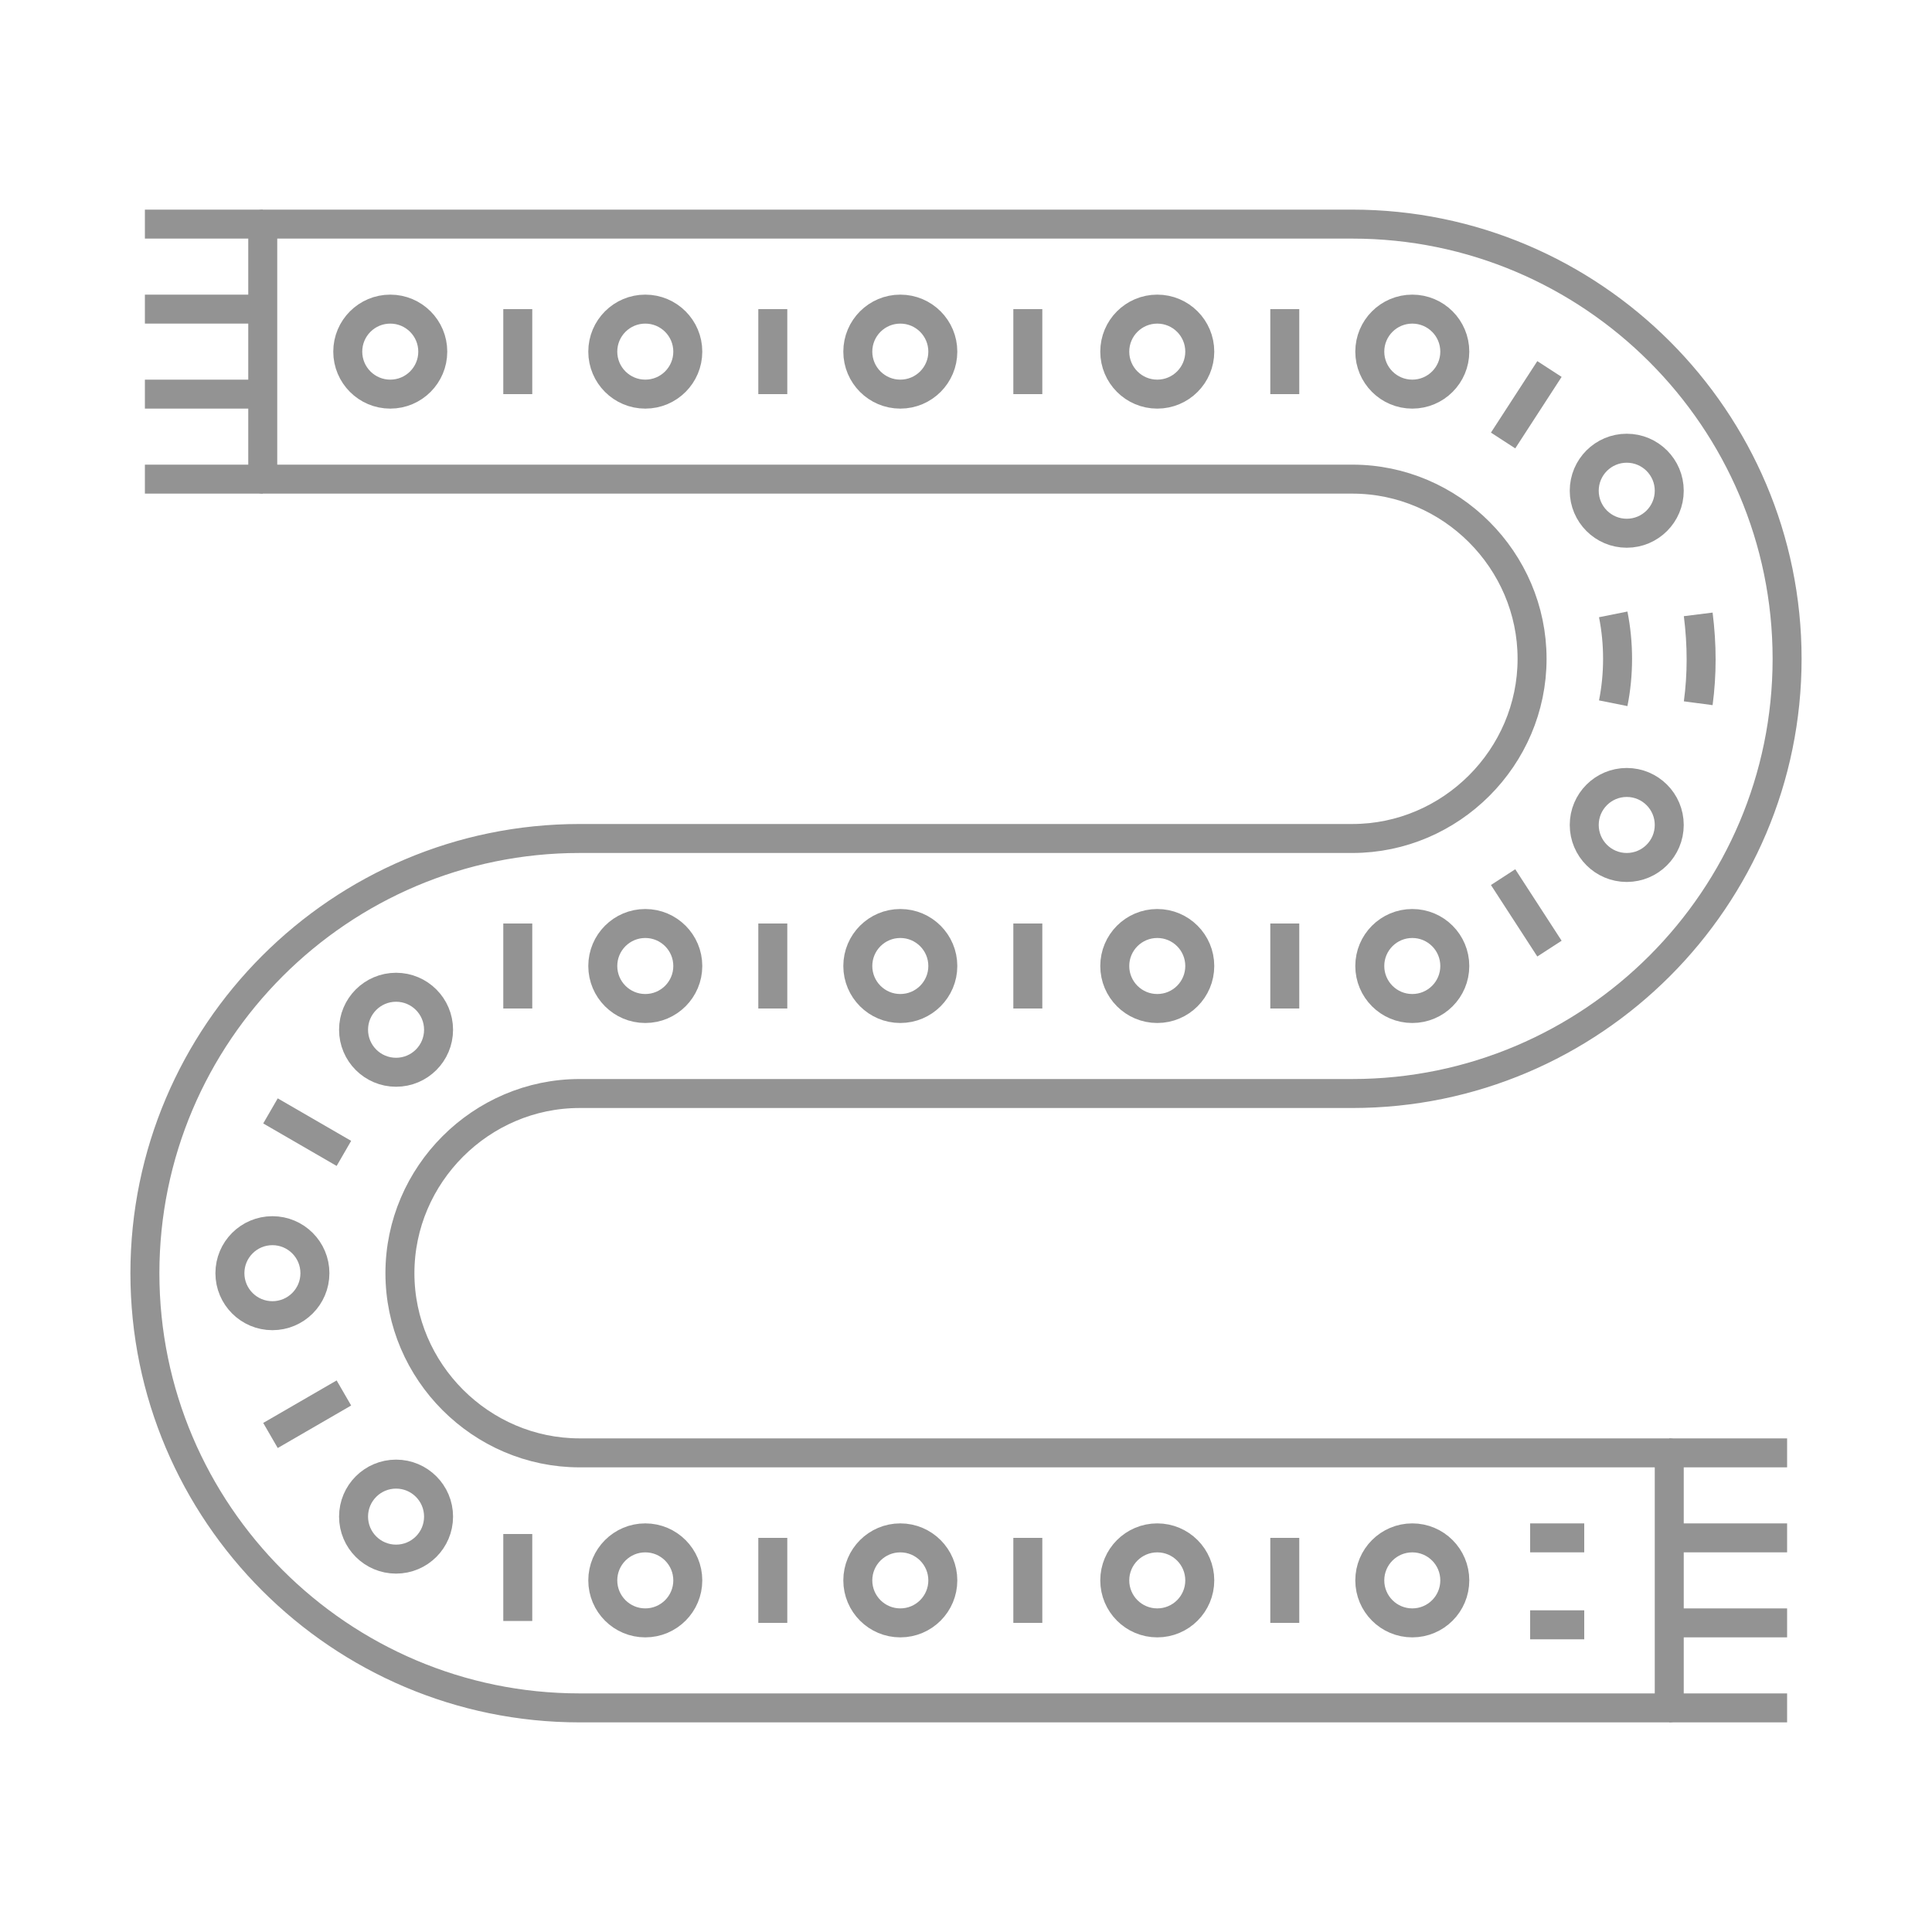 <?xml version="1.0" encoding="utf-8"?>
<!-- Generator: Adobe Illustrator 24.2.0, SVG Export Plug-In . SVG Version: 6.00 Build 0)  -->
<!DOCTYPE svg PUBLIC "-//W3C//DTD SVG 1.1//EN" "http://www.w3.org/Graphics/SVG/1.1/DTD/svg11.dtd">
<svg version="1.1" id="Layer_1" xmlns:x="http://ns.adobe.com/Extensibility/1.0/" xmlns:i="http://ns.adobe.com/AdobeIllustrator/10.0/" xmlns:graph="http://ns.adobe.com/Graphs/1.0/"
	 xmlns="http://www.w3.org/2000/svg" xmlns:xlink="http://www.w3.org/1999/xlink" x="0px" y="0px" width="100px" height="100px"
	 viewBox="0 0 100 100" style="enable-background:new 0 0 100 100;" xml:space="preserve">
<style type="text/css">
	.st0{fill:none;stroke:#939393;stroke-width:1.5;stroke-linejoin:round;stroke-miterlimit:10;}
</style>
<g>
	<g>
		<path class="st0" d="M7.5,65.9c0-12.4,10.1-22.5,22.5-22.5H70c5.1,0,9.3-4.2,9.3-9.3s-4.2-9.3-9.3-9.3H13.6V11.6H70
			c12.4,0,22.5,10.1,22.5,22.5S82.4,56.6,70,56.6H30c-5.1,0-9.3,4.2-9.3,9.3c0,5.1,4.2,9.3,9.3,9.3h56.4v13.2H30
			C17.6,88.4,7.5,78.3,7.5,65.9z"/>
		<path class="st0" d="M87.9,31.8c0.2,1.6,0.2,3.1,0,4.6"/>
		<path class="st0" d="M83.5,36.4c0.3-1.5,0.3-3.1,0-4.6"/>
		<g>
			<line class="st0" x1="13.6" y1="11.6" x2="7.5" y2="11.6"/>
			<line class="st0" x1="13.6" y1="24.8" x2="7.5" y2="24.8"/>
			<line class="st0" x1="13.6" y1="20.4" x2="7.5" y2="20.4"/>
			<line class="st0" x1="13.6" y1="16" x2="7.5" y2="16"/>
		</g>
		<line class="st0" x1="26.8" y1="16" x2="26.8" y2="20.4"/>
		<line class="st0" x1="40" y1="16" x2="40" y2="20.4"/>
		<line class="st0" x1="53.2" y1="16" x2="53.2" y2="20.4"/>
		<line class="st0" x1="66.5" y1="16" x2="66.5" y2="20.4"/>
		<line class="st0" x1="77.8" y1="22.8" x2="80.2" y2="19.1"/>
		<line class="st0" x1="80.2" y1="49.1" x2="77.8" y2="45.4"/>
		<circle class="st0" cx="20.2" cy="18.2" r="2.2"/>
		<circle class="st0" cx="33.4" cy="18.2" r="2.2"/>
		<circle class="st0" cx="46.6" cy="18.2" r="2.2"/>
		<circle class="st0" cx="59.9" cy="18.2" r="2.2"/>
		<circle class="st0" cx="73.1" cy="18.2" r="2.2"/>
		<line class="st0" x1="40" y1="52.2" x2="40" y2="47.8"/>
		<line class="st0" x1="53.2" y1="52.2" x2="53.2" y2="47.8"/>
		<line class="st0" x1="66.5" y1="52.2" x2="66.5" y2="47.8"/>
		<circle class="st0" cx="33.4" cy="50" r="2.2"/>
		<circle class="st0" cx="46.6" cy="50" r="2.2"/>
		<circle class="st0" cx="59.9" cy="50" r="2.2"/>
		<circle class="st0" cx="73.1" cy="50" r="2.2"/>
		<circle class="st0" cx="84.2" cy="25.4" r="2.2"/>
		<circle class="st0" cx="84.2" cy="42.7" r="2.2"/>
		<g>
			<line class="st0" x1="86.4" y1="88.4" x2="92.5" y2="88.4"/>
			<line class="st0" x1="86.4" y1="75.2" x2="92.5" y2="75.2"/>
			<line class="st0" x1="86.4" y1="79.6" x2="92.5" y2="79.6"/>
			<line class="st0" x1="86.4" y1="84" x2="92.5" y2="84"/>
		</g>
		<line class="st0" x1="26.8" y1="83.9" x2="26.8" y2="79.4"/>
		<line class="st0" x1="66.5" y1="84" x2="66.5" y2="79.6"/>
		<line class="st0" x1="53.2" y1="84" x2="53.2" y2="79.6"/>
		<line class="st0" x1="40" y1="84" x2="40" y2="79.6"/>
		<circle class="st0" cx="73.1" cy="81.8" r="2.2"/>
		<circle class="st0" cx="59.9" cy="81.8" r="2.2"/>
		<line class="st0" x1="79.2" y1="79.6" x2="82" y2="79.6"/>
		<line class="st0" x1="79.2" y1="84.1" x2="82" y2="84.1"/>
		<circle class="st0" cx="46.6" cy="81.8" r="2.2"/>
		<circle class="st0" cx="33.4" cy="81.8" r="2.2"/>
		<circle class="st0" cx="20.5" cy="53.3" r="2.2"/>
		<circle class="st0" cx="20.5" cy="78.5" r="2.2"/>
		<circle class="st0" cx="14.1" cy="65.9" r="2.2"/>
		<line class="st0" x1="26.8" y1="52.2" x2="26.8" y2="47.8"/>
		<line class="st0" x1="17.8" y1="59.7" x2="14" y2="57.5"/>
		<line class="st0" x1="14" y1="74.3" x2="17.8" y2="72.1"/>
	</g>
</g>
</svg>
